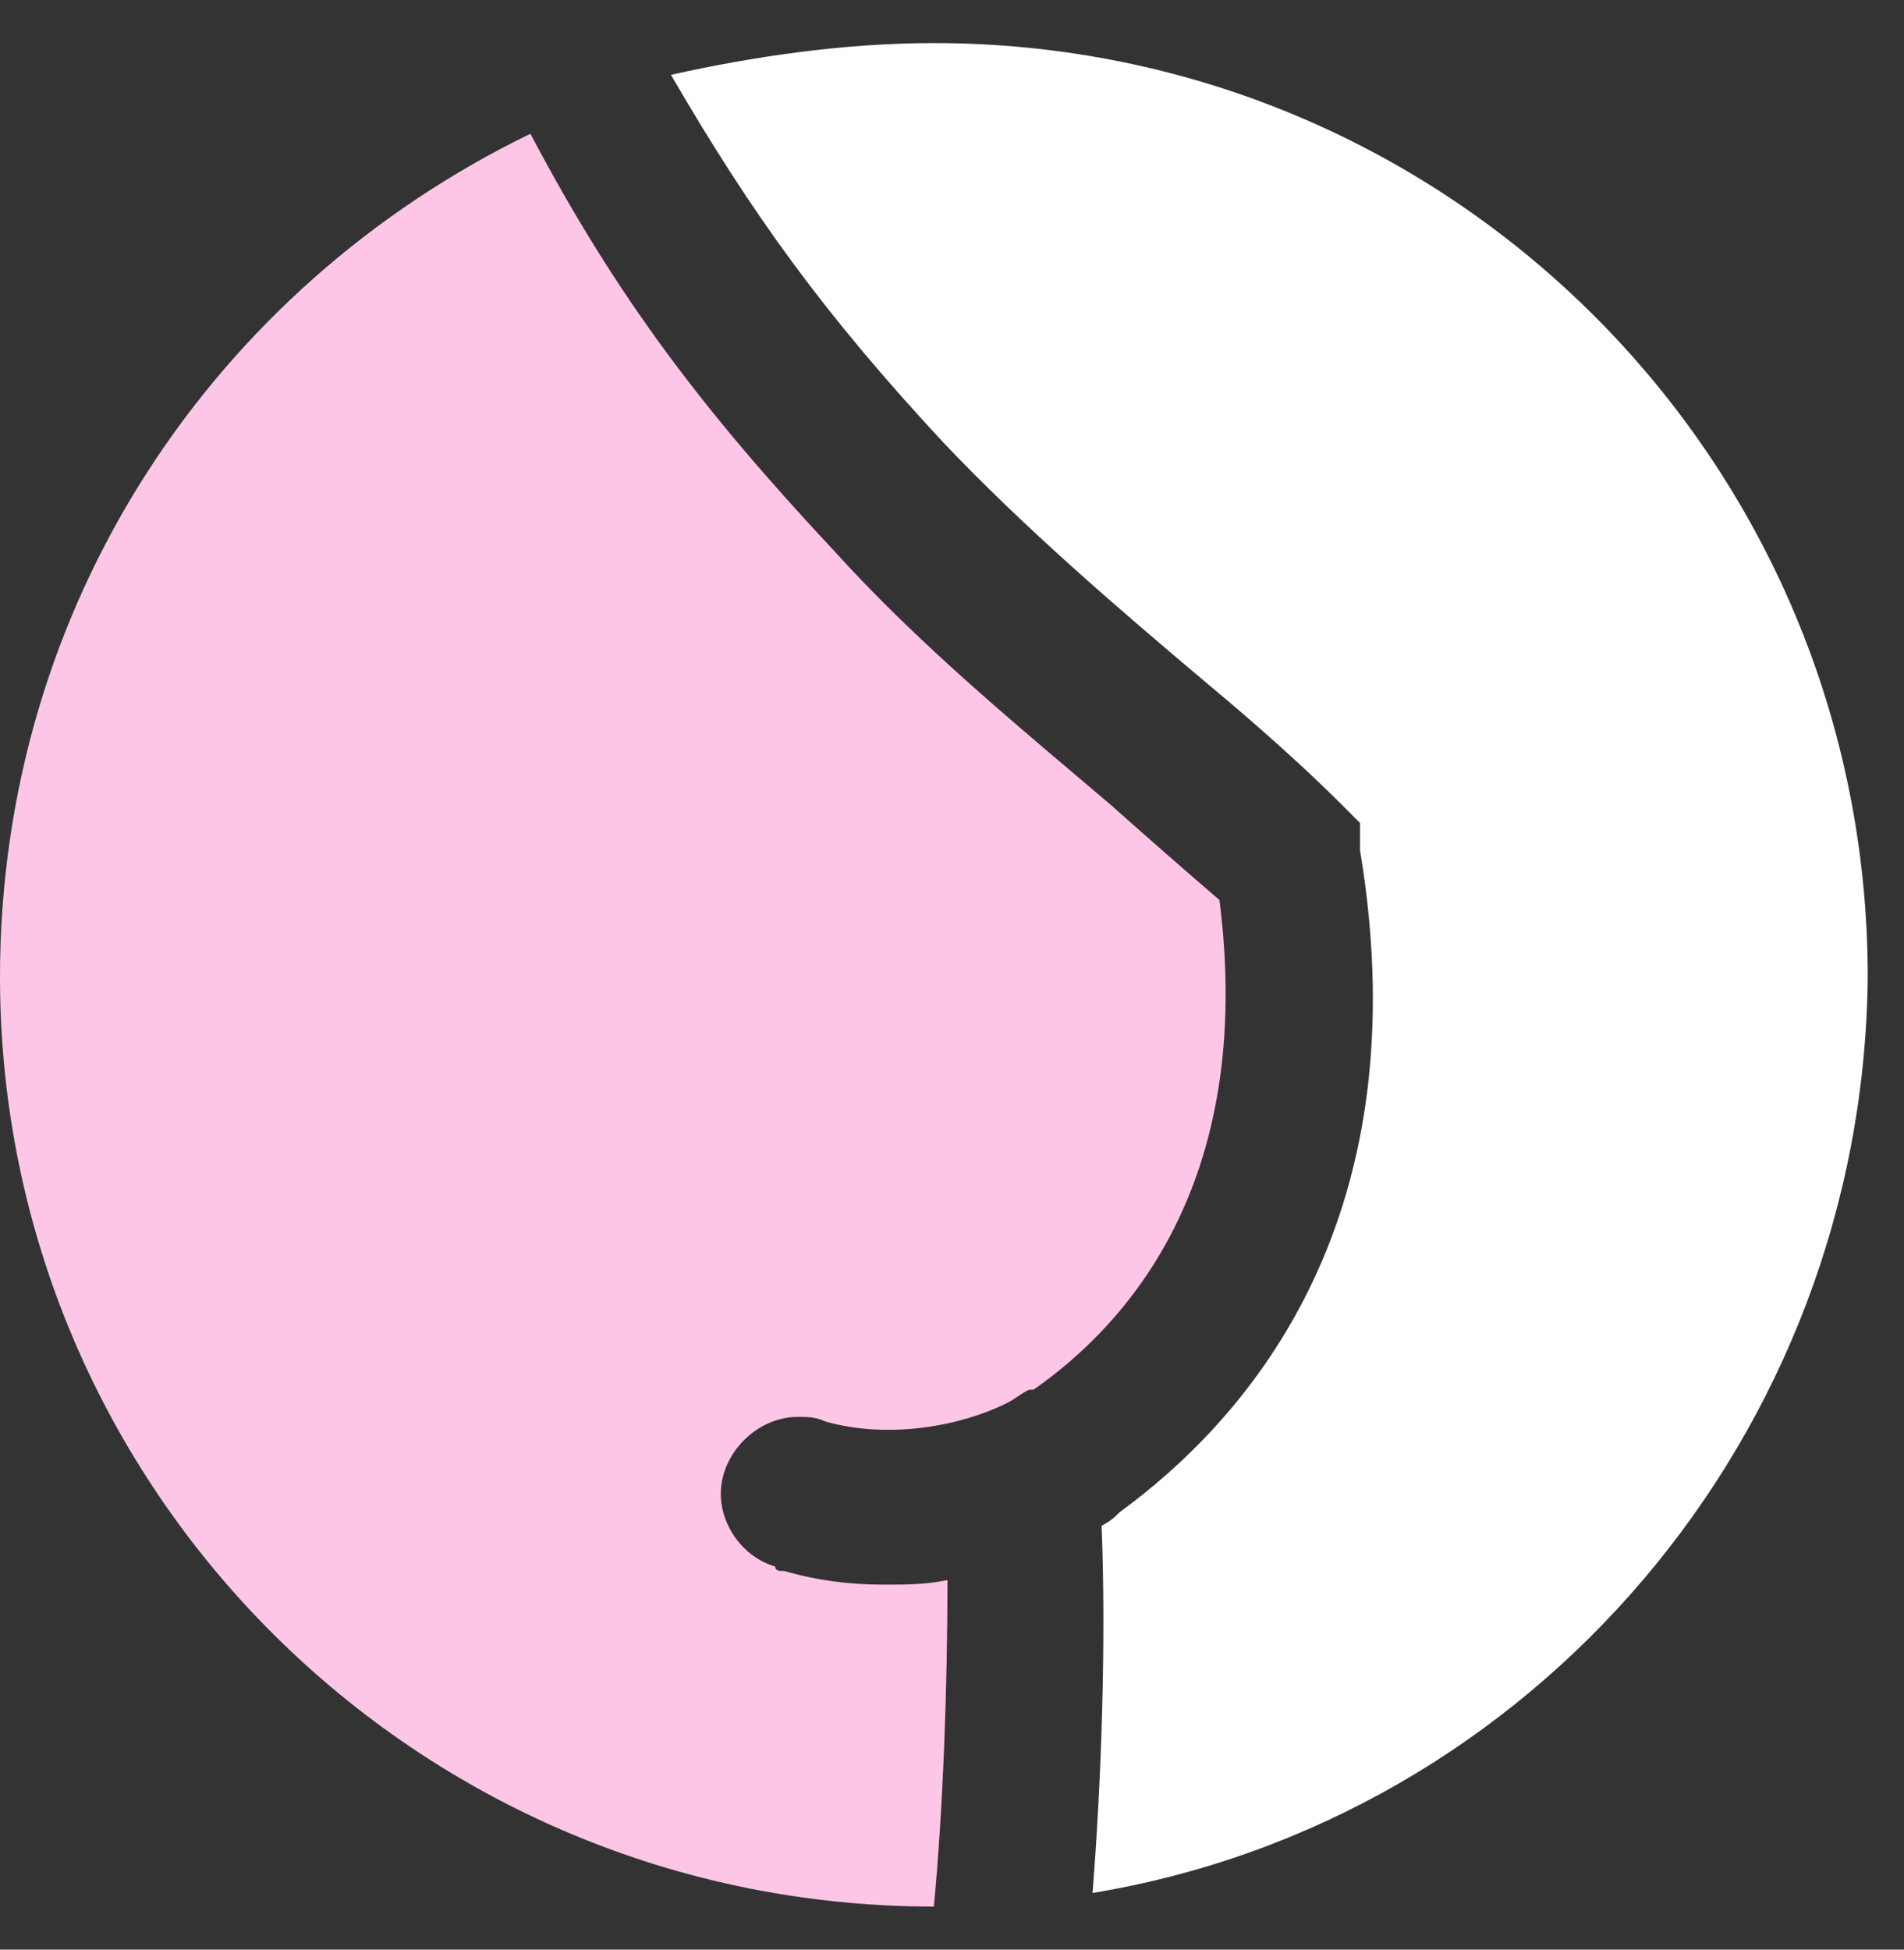 <?xml version="1.0" encoding="UTF-8"?><svg width="42" height="43" viewBox="0 0 42 43" fill="none" xmlns="http://www.w3.org/2000/svg">
<rect x="0" y="0" width="42" height="43" fill="#333333" stroke="none"/>
<g id="Group">
<path id="Vector" d="M20.6 42.05C20.8 39.95 20.9 37.25 20.9 34.85C20.4 34.95 20 34.95 19.5 34.95C18.7 34.95 18 34.85 17.3 34.65C17.2 34.65 17.1 34.65 17.1 34.55C16.4 34.35 15.9 33.65 15.9 32.95C15.9 32.05 16.7 31.25 17.6 31.25C17.8 31.25 18 31.25 18.2 31.35C19.6 31.75 21.2 31.45 22.2 30.95C22.4 30.85 22.5 30.75 22.7 30.65H22.8C24.8 29.25 27.7 26.15 26.9 19.85C26.2 19.25 25.4 18.55 24.5 17.75C22.5 16.05 20.3 14.25 18.4 12.15C15.5 9.05 13.6 6.55 11.7 2.95C4.7 6.35 0 13.35 0 21.55C0 32.85 9.2 42.05 20.6 42.05Z" fill="#FEC6E6"/>
<path id="Vector_2" d="M24.1 41.75C24.3 39.25 24.4 36.15 24.3 33.65C24.5 33.55 24.6 33.45 24.7 33.35C27.3 31.45 31.4 27.15 30 18.75V18.15L29.6 17.75C28.8 16.95 27.8 16.05 26.6 15.05C24.7 13.45 22.6 11.65 20.8 9.75C18.2 6.95 16.6 4.75 14.8 1.65C16.6 1.25 18.6 0.95 20.6 0.95C32 0.95 41.2 10.15 41.2 21.55C41.1 31.65 33.8 40.15 24.1 41.75Z" fill="white"/>
</g>
</svg>
